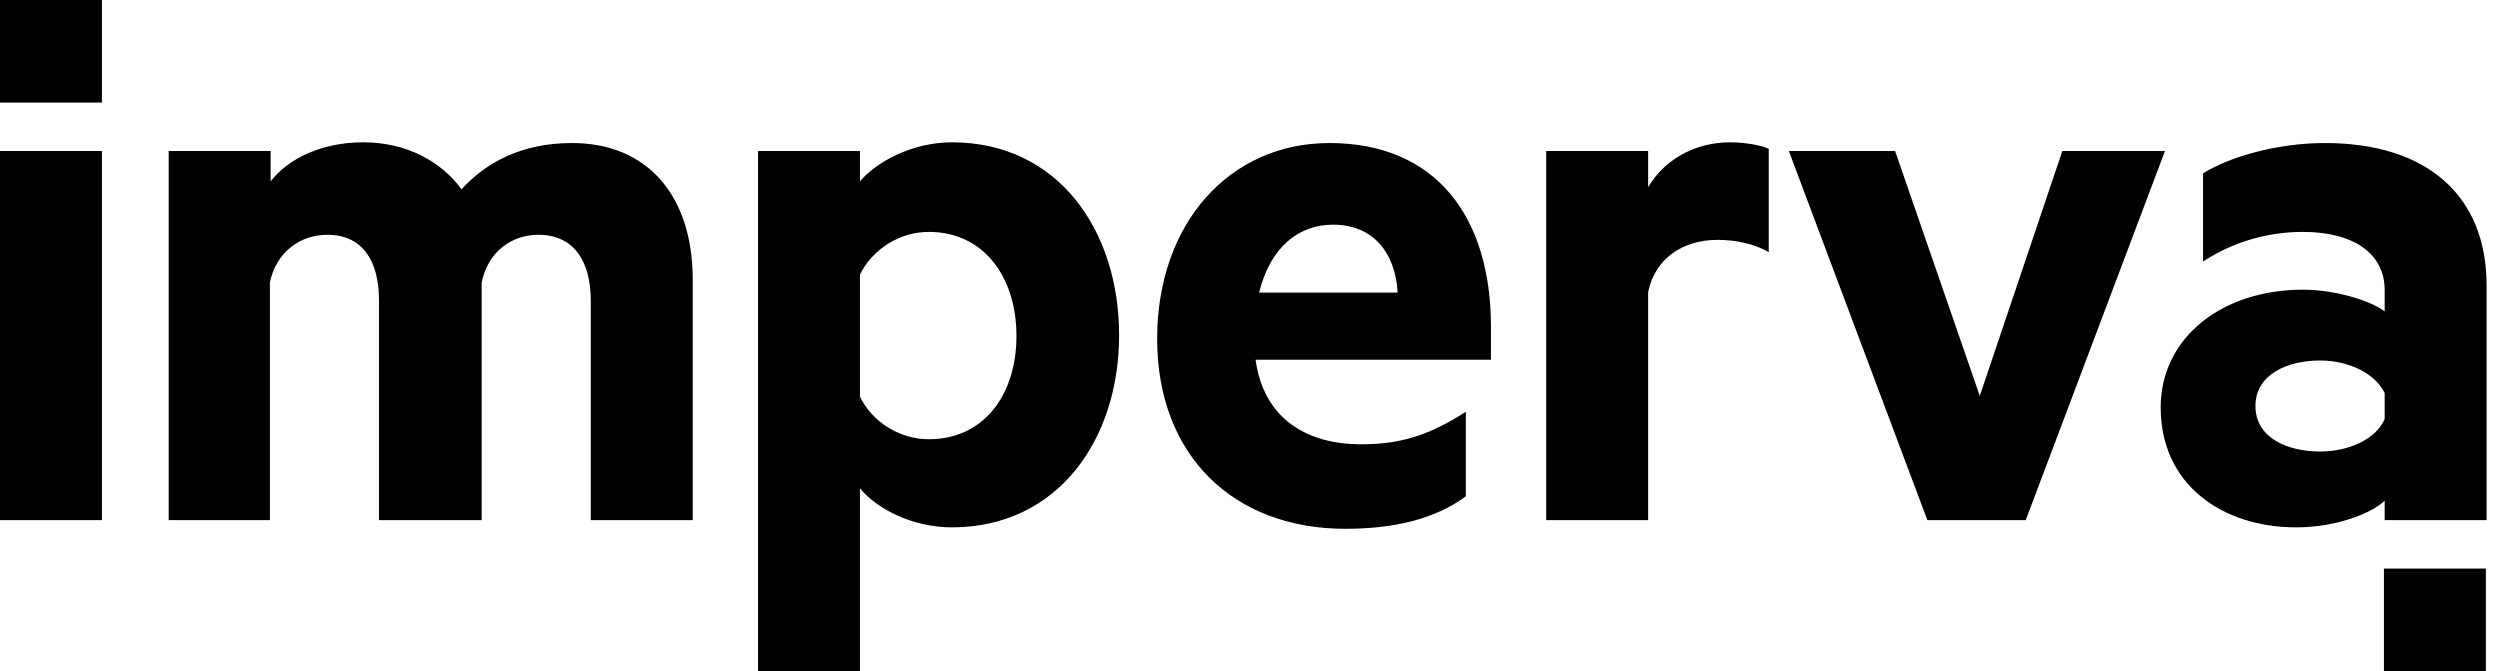 <?xml version="1.0" encoding="UTF-8" standalone="no"?>
<svg
   xmlns:dc="http://purl.org/dc/elements/1.1/"
   xmlns:cc="http://creativecommons.org/ns#"
   xmlns:rdf="http://www.w3.org/1999/02/22-rdf-syntax-ns#"
   xmlns:svg="http://www.w3.org/2000/svg"
   xmlns="http://www.w3.org/2000/svg"
   xmlns:sodipodi="http://sodipodi.sourceforge.net/DTD/sodipodi-0.dtd"
   xmlns:inkscape="http://www.inkscape.org/namespaces/inkscape"
   width="149"
   height="40"
   viewBox="0 0 149 40"
   fill="none"
   version="1.1"
   id="svg242656"
   sodipodi:docname="logo-imperva-new.svg"
   inkscape:version="0.92.4 (5da689c313, 2019-01-14)">
  <defs
     id="defs242660" />
  <sodipodi:namedview
     pagecolor="#ffffff"
     bordercolor="#666666"
     borderopacity="1"
     objecttolerance="10"
     gridtolerance="10"
     guidetolerance="10"
     inkscape:pageopacity="0"
     inkscape:pageshadow="2"
     inkscape:window-width="1920"
     inkscape:window-height="1009"
     id="namedview242658"
     showgrid="false"
     inkscape:zoom="2.8590604"
     inkscape:cx="74.5"
     inkscape:cy="20"
     inkscape:window-x="-8"
     inkscape:window-y="-8"
     inkscape:window-maximized="1"
     inkscape:current-layer="svg242656" />
  <g
     id="g243209"
     style="fill:#000000">
    <path
       id="path242652"
       fill="white"
       d="M6.075 0H3.038H0V6.114H6.075V0ZM148.157 33.886H145.12H142.082V40H148.157V33.886Z"
       style="fill:#000000" />
    <path
       id="path242654"
       fill="white"
       d="M6.075 31.001H0V8.999H3.038H6.075V31.001ZM34.098 8.525C38.59 8.525 41.286 11.668 41.286 16.663V31.001H35.21V17.911C35.21 15.543 34.184 13.993 32.087 13.993C30.504 13.993 29.092 14.983 28.707 16.835V31.001H22.589V17.911C22.589 15.543 21.605 13.993 19.509 13.993C17.926 13.993 16.471 14.983 16.086 16.835V31.001H10.054V8.999H16.129V10.807C17.199 9.429 19.21 8.482 21.648 8.482C24.258 8.482 26.311 9.644 27.509 11.281C28.921 9.731 31.018 8.525 34.098 8.525ZM51.254 39.999H45.179V8.999H51.254V10.807C52.238 9.644 54.377 8.482 56.73 8.482C63.105 8.482 66.699 13.778 66.699 19.978C66.699 26.178 63.062 31.431 56.73 31.431C54.377 31.431 52.238 30.312 51.254 29.106V39.999ZM51.254 23.638C51.981 25.145 53.607 26.178 55.361 26.178C58.655 26.178 60.581 23.509 60.581 20.021C60.581 16.491 58.613 13.821 55.361 13.821C53.564 13.821 51.981 14.897 51.254 16.361V23.638ZM74.827 21.399C75.298 24.973 77.908 26.48 81.117 26.48C83.512 26.48 85.224 25.92 87.363 24.542V29.58C85.566 30.915 83.127 31.517 80.175 31.517C73.544 31.517 68.966 27.169 68.966 20.193C68.966 13.304 73.287 8.525 79.234 8.525C85.609 8.525 88.86 12.96 88.86 19.461V21.442H74.827V21.399ZM75.041 17.438H83.298C83.17 15.07 81.844 13.39 79.448 13.39C77.437 13.39 75.726 14.682 75.041 17.438ZM105.417 15.027C104.604 14.553 103.492 14.295 102.38 14.295C100.326 14.295 98.657 15.371 98.23 17.395V31.001H92.154V8.999H98.23V11.152C99.171 9.558 100.968 8.482 103.107 8.482C104.134 8.482 105.075 8.697 105.417 8.869V15.027ZM114.872 31.001L106.615 8.999H112.947L117.995 23.595L122.915 8.999H129.033L120.734 31.001H114.872ZM142.125 17.265C142.125 15.156 140.328 13.821 137.248 13.821C135.066 13.821 133.012 14.467 131.301 15.586V10.333C132.884 9.343 135.708 8.525 138.574 8.525C144.606 8.525 148.2 11.625 148.2 17.007V31.001H142.125V29.838C141.398 30.57 139.259 31.431 136.863 31.431C132.456 31.431 128.777 28.891 128.777 24.284C128.777 20.107 132.456 17.265 137.248 17.265C139.173 17.265 141.269 17.911 142.125 18.557V17.265ZM142.125 23.423C141.569 22.26 139.986 21.485 138.275 21.485C136.349 21.485 134.424 22.303 134.424 24.198C134.424 26.135 136.392 26.91 138.275 26.91C139.986 26.91 141.612 26.178 142.125 24.973V23.423Z"
       style="fill:#000000" />
  </g>
</svg>
